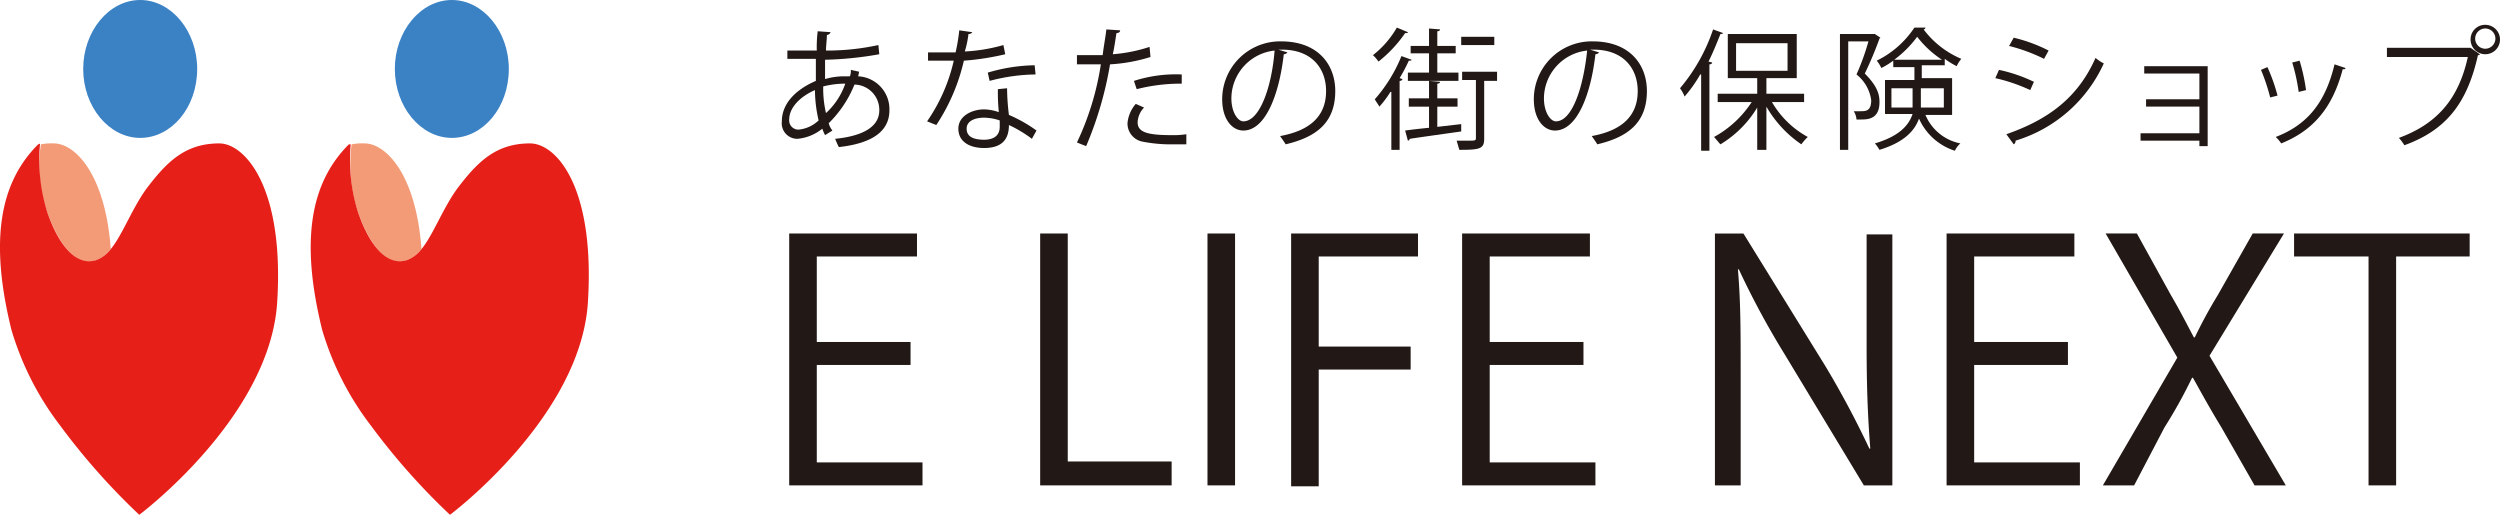 <svg id="レイヤー_1" data-name="レイヤー 1" xmlns="http://www.w3.org/2000/svg" viewBox="0 0 271.95 56"><defs><style>.cls-1{fill:#221815;}.cls-2{fill:#e71f19;}.cls-3{fill:#f29b76;}.cls-4{fill:#3b82c5;}</style></defs><title>header_logo</title><path class="cls-1" d="M604.7,534.6H590.2V507.2h13.9v2.5H593.2V519h10.2v2.5H593.2v10.6h11.5Z" transform="translate(-504.35 -481.8)"/><path class="cls-1" d="M631.8,534.6H617.5V507.2h3V532h11.3Z" transform="translate(-504.35 -481.8)"/><path class="cls-1" d="M635.7,507.2h3v27.4h-3Z" transform="translate(-504.35 -481.8)"/><path class="cls-1" d="M644.8,534.6V507.2h13.8v2.5H647.8v9.8h10V522h-10v12.7h-3Z" transform="translate(-504.35 -481.8)"/><path class="cls-1" d="M677.9,534.6H663.4V507.2h13.9v2.5H666.4V519h10.2v2.5H666.4v10.6h11.5Z" transform="translate(-504.35 -481.8)"/><path class="cls-1" d="M710.1,534.6h-3l-8.7-14.4a90.67,90.67,0,0,1-4.9-9.1h-.1c.3,3.5.3,6.7.3,11.4v12.1h-2.8V507.2H694l8.9,14.4a101.49,101.49,0,0,1,4.8,9h.1c-.3-3.8-.4-7.1-.4-11.4V507.3h2.8v27.3Z" transform="translate(-504.35 -481.8)"/><path class="cls-1" d="M730.6,534.6H716.1V507.2H730v2.5H719.1V519h10.2v2.5H719.1v10.6h11.5Z" transform="translate(-504.35 -481.8)"/><path class="cls-1" d="M753,534.6h-3.4l-3.6-6.3c-1.4-2.3-2.2-3.8-3.1-5.4h-.1a54.08,54.08,0,0,1-3,5.4l-3.3,6.3h-3.4l8.1-13.9-7.8-13.5h3.4l3.7,6.7c1,1.7,1.7,3.1,2.5,4.6h.1a52,52,0,0,1,2.5-4.6l3.8-6.7h3.4l-8.1,13.3Z" transform="translate(-504.35 -481.8)"/><path class="cls-1" d="M773.1,509.7H765v24.9h-3V509.7h-8.1v-2.5H773v2.5Z" transform="translate(-504.35 -481.8)"/><path class="cls-1" d="M597.8,489.6a4.33,4.33,0,0,1-.1.5,3.58,3.58,0,0,1,3.4,3.7c0,2.3-1.9,3.6-5.5,4a7.93,7.93,0,0,1-.4-.9c3-.3,4.8-1.3,4.8-3.1v-.1a2.75,2.75,0,0,0-2.7-2.7,12.37,12.37,0,0,1-2.8,4.2,2,2,0,0,0,.4.8l-.8.5a4.88,4.88,0,0,1-.3-.7,5,5,0,0,1-2.7,1.1,1.69,1.69,0,0,1-1.7-1.9c0-2,1.6-3.5,3.7-4.4v-2.4H590v-.9h3.2a14.08,14.08,0,0,1,.1-2.1l1.4.1a.45.45,0,0,1-.4.3c0,.5-.1,1.2-.1,1.7a26.22,26.22,0,0,0,5.7-.6l.1,1a38,38,0,0,1-5.9.6v2.1a7.49,7.49,0,0,1,2.1-.3h.6a1.48,1.48,0,0,0,.1-.7Zm-4.4,5.3a14.87,14.87,0,0,1-.4-3.3c-1.6.7-2.8,1.9-2.8,3.2a1,1,0,0,0,1,1.1A3.65,3.65,0,0,0,593.4,494.9Zm2.9-4a9.65,9.65,0,0,0-2.4.3,11.74,11.74,0,0,0,.3,2.9A7.78,7.78,0,0,0,596.3,490.9Z" transform="translate(-504.35 -481.8)"/><path class="cls-1" d="M610.1,485.3c0,.1-.2.2-.4.2a10.62,10.62,0,0,1-.4,1.9,18.43,18.43,0,0,0,4.2-.7l.2,1a28.36,28.36,0,0,1-4.5.7,21.18,21.18,0,0,1-3,7l-1-.4a18.93,18.93,0,0,0,2.9-6.6h-2.8v-.9h3a20,20,0,0,0,.4-2.4Zm3.8,6.1a24.77,24.77,0,0,0,.2,2.9,15.22,15.22,0,0,1,3,1.7l-.5.9a13.75,13.75,0,0,0-2.5-1.5c0,1.4-.6,2.5-2.7,2.5-1.6,0-2.8-.7-2.8-2.1s1.5-2.1,2.8-2.1a5,5,0,0,1,1.6.3,22.63,22.63,0,0,1-.1-2.5Zm-.8,3.5a5.55,5.55,0,0,0-1.7-.3c-.9,0-1.9.3-1.9,1.2s.8,1.2,1.9,1.2,1.7-.5,1.7-1.4Zm3.9-5a20.12,20.12,0,0,0-5,.7l-.2-.9a18.64,18.64,0,0,1,5.1-.8Z" transform="translate(-504.35 -481.8)"/><path class="cls-1" d="M629.5,488a18.19,18.19,0,0,1-4.4.8,39.14,39.14,0,0,1-2.6,8.9l-1-.4a30.43,30.43,0,0,0,2.6-8.5h-2.6v-1h2.8c.1-.9.3-1.9.4-2.8l1.5.1c0,.2-.2.3-.4.3-.1.6-.2,1.4-.4,2.3a16.69,16.69,0,0,0,4-.8Zm3.8,9.5H632a15.84,15.84,0,0,1-3.4-.3,2,2,0,0,1-1.6-2,3.7,3.7,0,0,1,.9-2.1l.9.4a2.47,2.47,0,0,0-.7,1.6c0,1.1,1.1,1.4,3.7,1.4a8.6,8.6,0,0,0,1.6-.1v1.1Zm-5.6-6.9a14.88,14.88,0,0,1,5.2-.7v1a19.35,19.35,0,0,0-4.9.6Z" transform="translate(-504.35 -481.8)"/><path class="cls-1" d="M644.4,487.5a.52.52,0,0,1-.4.2c-.5,4.4-2,8.3-4.4,8.3-1.2,0-2.3-1.2-2.3-3.4a6.3,6.3,0,0,1,6.4-6.3c4.1,0,5.9,2.6,5.9,5.4,0,3.4-2,5-5.4,5.8-.1-.2-.4-.6-.6-.9,3.3-.6,5-2.2,5-4.9,0-2.4-1.5-4.5-4.8-4.5h-.4Zm-1.4-.2a5.26,5.26,0,0,0-4.7,5.2c0,1.5.7,2.5,1.3,2.5C641.4,495,642.7,491.2,643,487.3Z" transform="translate(-504.35 -481.8)"/><path class="cls-1" d="M657.5,485.3c0,.1-.1.1-.3.1a14.08,14.08,0,0,1-2.9,3.1,3.74,3.74,0,0,0-.6-.7,10.41,10.41,0,0,0,2.6-3Zm-1.9,6.5a11.09,11.09,0,0,1-1.2,1.6c-.1-.2-.4-.6-.5-.8a16.38,16.38,0,0,0,2.9-4.7l1.1.4c0,.1-.1.1-.3.1a17.38,17.38,0,0,1-1,1.9l.3.1c0,.1-.1.2-.3.2v7.5h-.9v-6.3Zm7.7,3.5v.8c-2.1.3-4.3.6-5.6.8a.22.22,0,0,1-.2.2l-.3-1.1c.7-.1,1.6-.2,2.6-.3v-2.3h-2.2v-.9h2.2v-1.9l1.2.1c0,.1-.1.2-.3.2v1.6h2.2v.9h-2.2v2.2Zm-3.5-5.6v-2.1h-2v-.8h2v-1.9l1.2.1c0,.1-.1.2-.3.2v1.6h2v.8h-2v2.1H663v.9h-5.5v-.9Zm7.4,0v.9h-1.4v6.3c0,1.1-.5,1.2-2.7,1.2-.1-.3-.2-.7-.3-1h1.3c.7,0,.8,0,.8-.3v-6.3h-1.5v-.9h3.8Zm-.3-3.9v.9h-3.6v-.9Z" transform="translate(-504.35 -481.8)"/><path class="cls-1" d="M678.3,487.5a.52.52,0,0,1-.4.2c-.5,4.4-2,8.3-4.4,8.3-1.2,0-2.3-1.2-2.3-3.4a6.3,6.3,0,0,1,6.4-6.3c4.1,0,5.9,2.6,5.9,5.4,0,3.4-2,5-5.4,5.8-.1-.2-.4-.6-.6-.9,3.3-.6,5-2.2,5-4.9,0-2.4-1.5-4.5-4.8-4.5h-.4Zm-1.3-.2a5.26,5.26,0,0,0-4.7,5.2c0,1.5.7,2.5,1.3,2.5C675.4,495,676.6,491.2,677,487.3Z" transform="translate(-504.35 -481.8)"/><path class="cls-1" d="M689.3,489.9a14.65,14.65,0,0,1-1.7,2.4,4.05,4.05,0,0,0-.5-.9,19.5,19.5,0,0,0,3.6-6.4l1.1.4a.37.37,0,0,1-.3.1c-.4,1-.8,2-1.3,3l.4.1c0,.1-.1.2-.3.2v9.4h-.9v-8.3Zm11.3,3h-3.5a10.12,10.12,0,0,0,3.9,3.8,5.72,5.72,0,0,0-.7.8,12.51,12.51,0,0,1-3.8-4.1v4.7h-1v-4.6a11.75,11.75,0,0,1-4,4c-.2-.2-.5-.6-.7-.8a11.41,11.41,0,0,0,4.1-3.8h-3.7V492h4.3v-1.7h-3.2v-4.8h7.5v4.8h-3.3V492h4.1v.9Zm-7.4-6.4v3h5.6v-3Z" transform="translate(-504.35 -481.8)"/><path class="cls-1" d="M708.3,485.5l.6.4-.1.1a38.93,38.93,0,0,1-1.6,3.8c1.4,1.4,1.6,2.3,1.6,3.1,0,1.9-1.3,1.9-2.1,1.9h-.4a1.9,1.9,0,0,0-.3-.9h.7c.6,0,1.2,0,1.2-1.2a4.31,4.31,0,0,0-1.6-2.8,26,26,0,0,0,1.3-3.6h-2.2v11.8h-.9V485.5h3.8Zm8.4,8.8h-2.9a5.2,5.2,0,0,0,3.8,3.1,2.41,2.41,0,0,0-.6.8,6.4,6.4,0,0,1-3.9-3.5c-.5,1.4-1.7,2.6-4.3,3.4a4.23,4.23,0,0,0-.5-.7c2.7-.8,3.7-2,4.1-3.2h-3v-3.7h3.2v-1.4h-2.3v-.7a9.13,9.13,0,0,1-1.3.8,3.51,3.51,0,0,0-.5-.8,10.39,10.39,0,0,0,4.1-3.6h1.2a.22.22,0,0,1-.2.2,10,10,0,0,0,4.1,3.2,3.51,3.51,0,0,0-.5.8,9.13,9.13,0,0,1-1.3-.8v.7h-2.5v1.4h3.3v4Zm-6.6-.8h2.3v-2.1h-2.3Zm5.5-5.2a11,11,0,0,1-2.7-2.5,11.83,11.83,0,0,1-2.5,2.5Zm.2,3.1h-2.5v2.1h2.5Z" transform="translate(-504.35 -481.8)"/><path class="cls-1" d="M721.8,489.4a16.87,16.87,0,0,1,3.8,1.3l-.4.9a18.8,18.8,0,0,0-3.8-1.3Zm.8,7c4.6-1.6,7.8-4,9.7-8.3a4.7,4.7,0,0,0,.9.6,15.44,15.44,0,0,1-9.6,8.4.4.4,0,0,1-.2.4Zm.8-10.5a16.78,16.78,0,0,1,3.8,1.4l-.5.9a18.79,18.79,0,0,0-3.8-1.4Z" transform="translate(-504.35 -481.8)"/><path class="cls-1" d="M744.5,489v8.7h-.9v-.6h-6.4v-.8h6.4v-2.9h-5.8v-.8h5.8v-2.8h-6V489Z" transform="translate(-504.35 -481.8)"/><path class="cls-1" d="M751,489.1a19.17,19.17,0,0,1,1.1,3.1l-.8.2a21.08,21.08,0,0,0-1-3Zm8.5.1a.19.19,0,0,1-.3.1c-1.1,4.2-3.2,6.7-6.7,8.1a3.74,3.74,0,0,0-.6-.7c3.4-1.3,5.4-3.7,6.4-7.9Zm-5-.8a20.57,20.57,0,0,1,.7,3.2l-.8.2a20.57,20.57,0,0,0-.7-3.2Z" transform="translate(-504.35 -481.8)"/><path class="cls-1" d="M763.9,487h9.2l1,.7c0,.1-.1.1-.2.1-1.2,5.4-3.6,8.2-8,9.8a5.55,5.55,0,0,0-.6-.8c4.1-1.5,6.5-4.2,7.5-8.8H764v-1Zm10.8-2.5a1.6,1.6,0,1,1-1.6,1.6A1.58,1.58,0,0,1,774.7,484.5Zm1.1,1.5a1.1,1.1,0,1,0-1.1,1.1A1.11,1.11,0,0,0,775.8,486Z" transform="translate(-504.35 -481.8)"/><path class="cls-2" d="M508.7,497.4l-.2.2h.2v-.2" transform="translate(-504.35 -481.8)"/><path class="cls-3" d="M509.5,504.9c1.3,3.6,3.2,6,5.3,5.2a3.57,3.57,0,0,0,1.6-1.2c-.6-8.2-3.9-11.5-6.2-11.5a6.15,6.15,0,0,0-1.4.1,15.1,15.1,0,0,0,.7,7.4" transform="translate(-504.35 -481.8)"/><path class="cls-2" d="M528.2,497.4c-3.7,0-5.7,2-7.9,4.9-1.6,2.2-2.6,5-3.9,6.6a3.57,3.57,0,0,1-1.6,1.2c-2.2.7-4.1-1.7-5.3-5.2a18.9,18.9,0,0,1-.8-7.4h-.2c-4.2,4.2-5.3,10.5-2.9,20.2a32,32,0,0,0,5.3,10.4,72.5,72.5,0,0,0,8.6,9.7s14.2-10.6,15-23.1-3.5-17.3-6.3-17.3" transform="translate(-504.35 -481.8)"/><path class="cls-4" d="M525.8,489.3c0,4.2-2.8,7.5-6.2,7.5s-6.2-3.4-6.2-7.5,2.8-7.5,6.2-7.5,6.2,3.4,6.2,7.5" transform="translate(-504.35 -481.8)"/><path class="cls-3" d="M543.3,504.9c1.3,3.6,3.2,6,5.3,5.2a3.57,3.57,0,0,0,1.6-1.2c-.6-8.2-3.9-11.5-6.2-11.5a6.15,6.15,0,0,0-1.4.1,16.51,16.51,0,0,0,.7,7.4" transform="translate(-504.35 -481.8)"/><path class="cls-2" d="M562,497.4c-3.7,0-5.7,2-7.9,4.9-1.6,2.2-2.6,5-3.9,6.6a3.57,3.57,0,0,1-1.6,1.2c-2.2.7-4.1-1.7-5.3-5.2a18.9,18.9,0,0,1-.8-7.4h-.2c-4.2,4.2-5.3,10.5-2.9,20.2a32,32,0,0,0,5.3,10.4,72.5,72.5,0,0,0,8.6,9.7s14.2-10.6,15-23.1-3.4-17.3-6.3-17.3" transform="translate(-504.35 -481.8)"/><path class="cls-4" d="M559.7,489.3c0,4.2-2.8,7.5-6.2,7.5s-6.2-3.4-6.2-7.5,2.8-7.5,6.2-7.5,6.2,3.4,6.2,7.5" transform="translate(-504.35 -481.8)"/></svg>